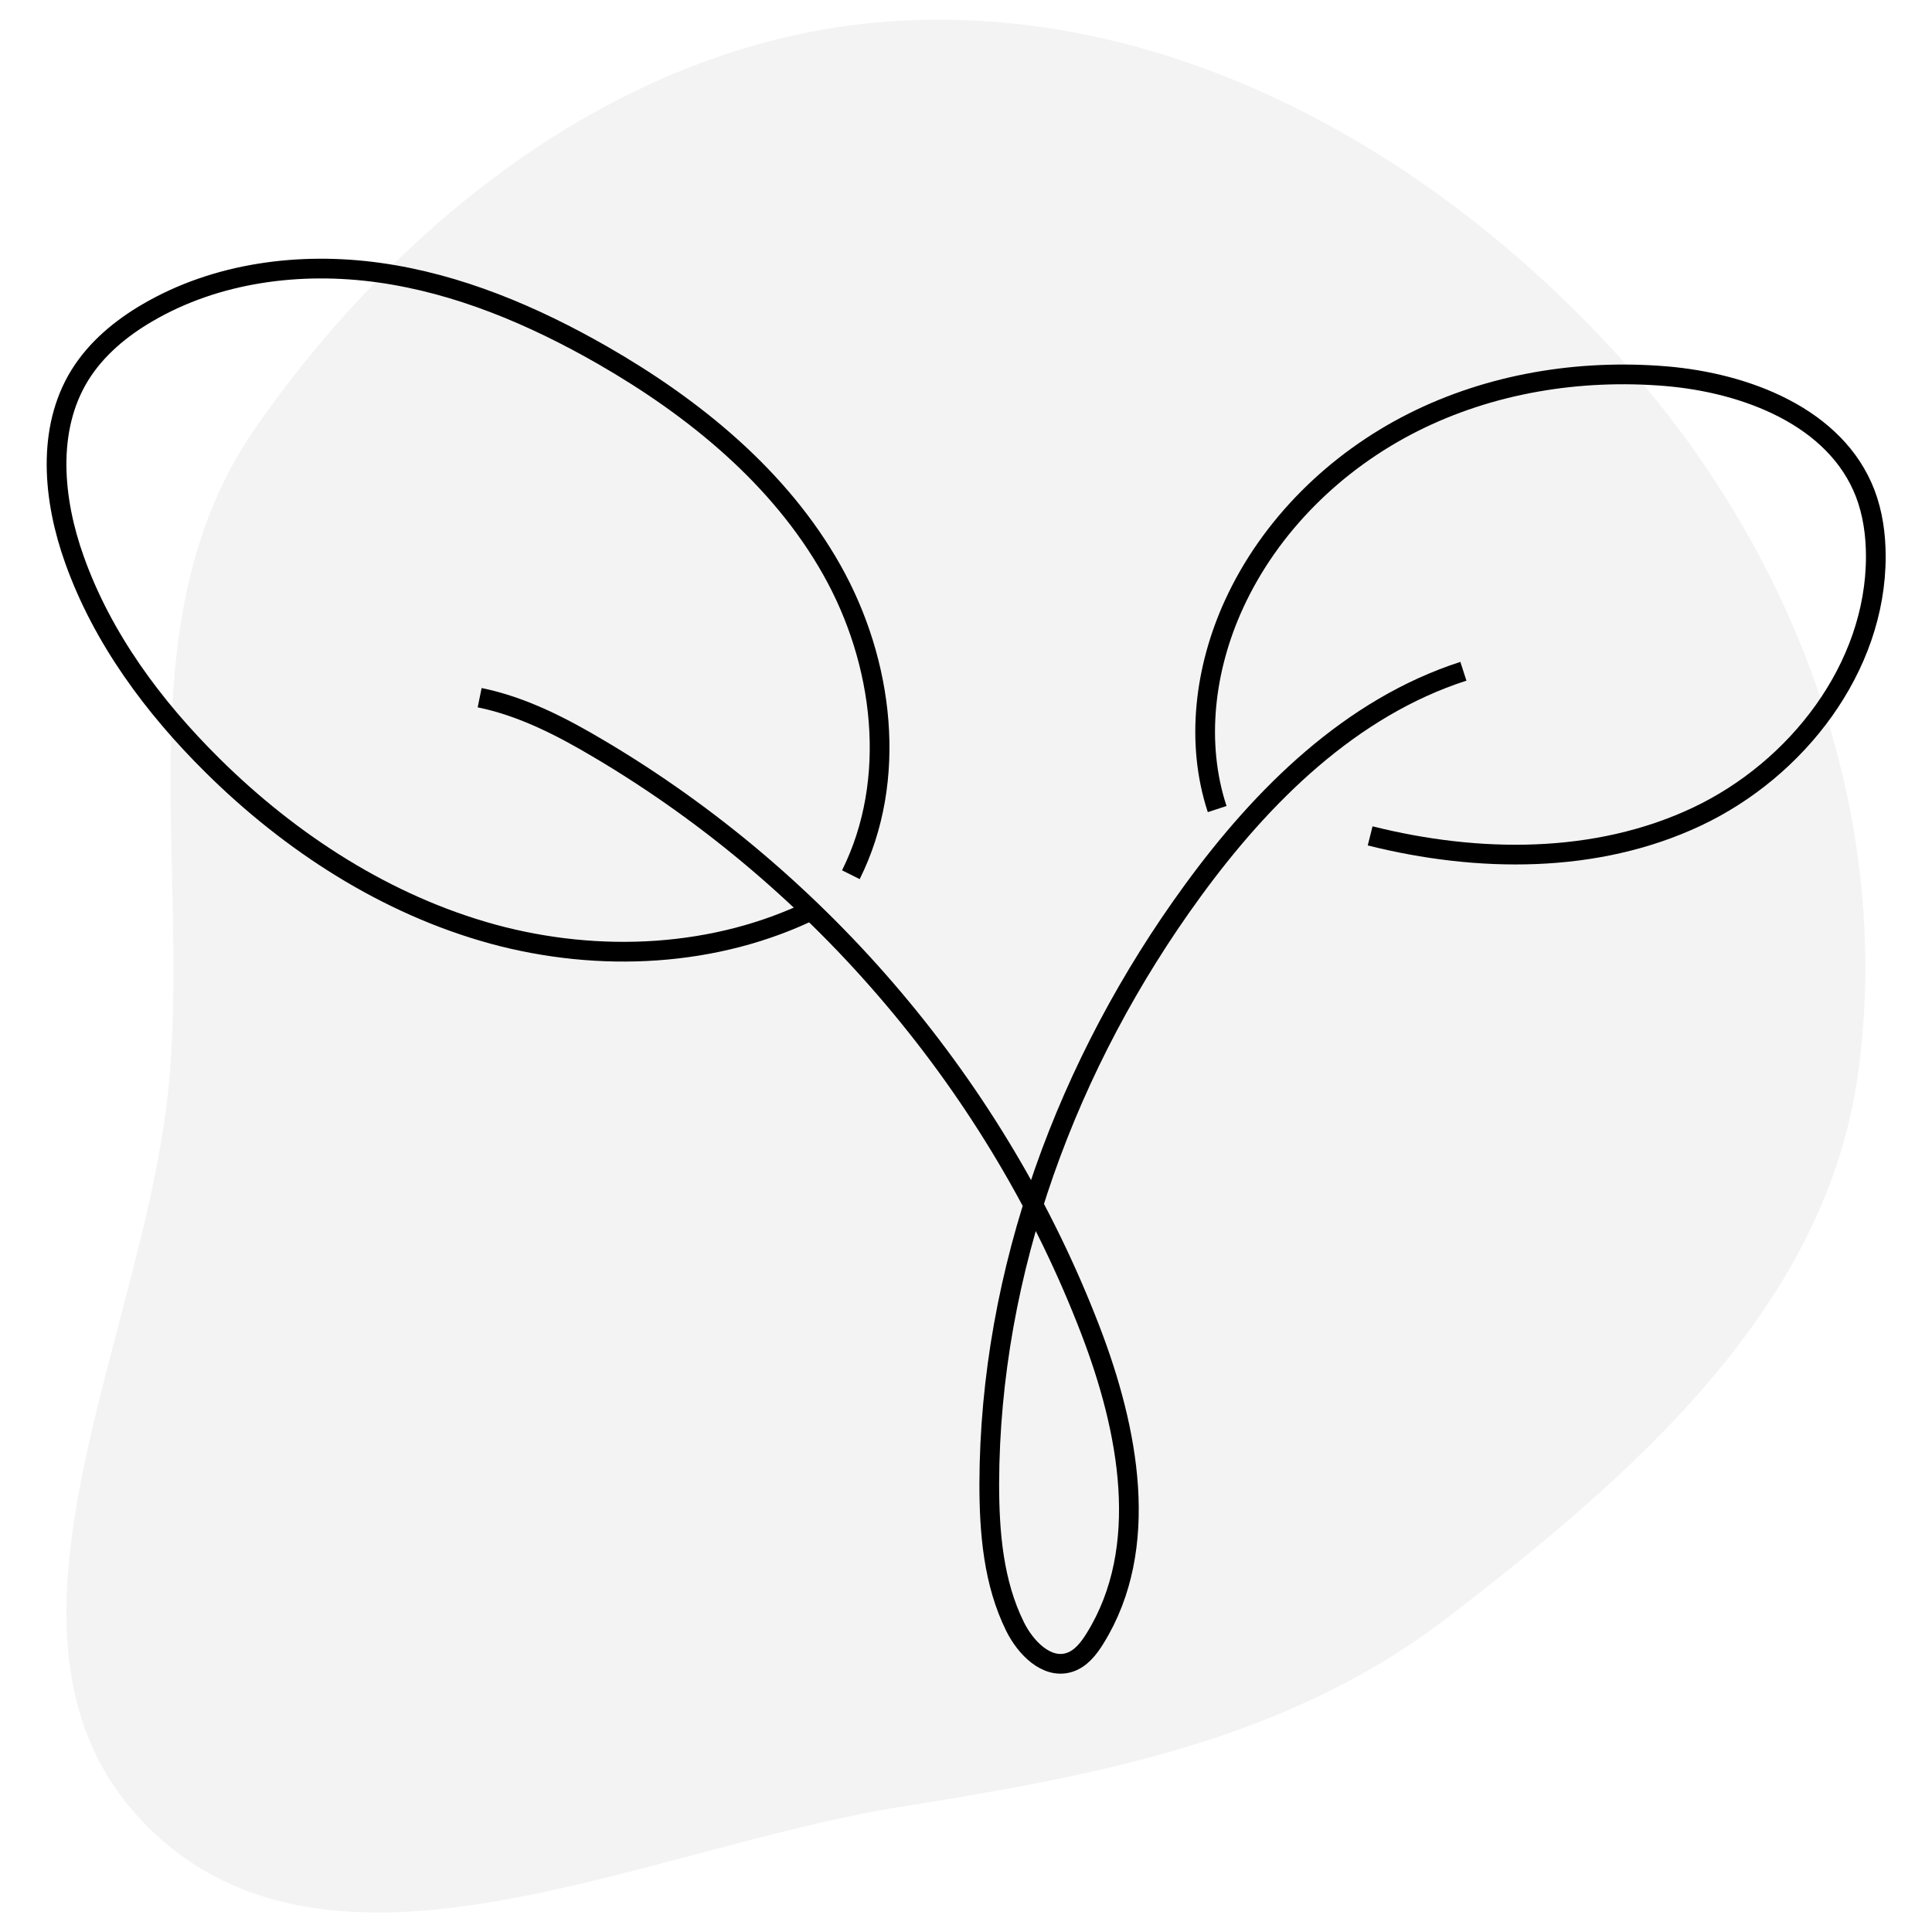 <?xml version="1.0" encoding="UTF-8"?>
<svg xmlns="http://www.w3.org/2000/svg" viewBox="0 0 98 98">
  <defs>
    <style>
      .cls-1 {
        fill: none;
        stroke: #000;
        stroke-miterlimit: 10;
      }

      .cls-1, .cls-2 {
        fill-rule: evenodd;
      }

      .cls-2 {
        fill: #000;
        mix-blend-mode: multiply;
        opacity: .05;
        stroke-width: 0px;
      }

      .cls-2, .cls-3 {
        isolation: isolate;
      }
    </style>
  </defs>
  <g class="cls-3">
    <g id="Layer_1" data-name="Layer 1">
      <g>
        <path class="cls-2" d="M45.69,1.05c13.88-.74,27,6.68,36.36,16.96,8.96,9.83,14,23.19,12.21,36.37-1.61,11.91-11.34,20.38-20.87,27.7-8.06,6.18-17.67,7.97-27.7,9.57-13.08,2.09-28.89,10.36-38.24.97-9.34-9.4.14-25.02,1.17-38.23.88-11.4-2.17-23.32,4.35-32.7C20.64,10.67,32.32,1.76,45.69,1.05Z"/>
        <g>
          <path class="cls-1" d="M24.33,35.39c2.16.44,4.16,1.47,6.06,2.6,11.29,6.68,20.22,17.24,24.92,29.48,1.94,5.05,3.09,11.03.24,15.63-.32.52-.73,1.05-1.32,1.23-1.14.35-2.21-.75-2.74-1.82-1.1-2.22-1.31-4.77-1.31-7.25.03-10.78,3.97-21.38,10.33-30.09,3.53-4.84,8.02-9.28,13.72-11.12"/>
          <path class="cls-1" d="M41.34,46.09c-5.01,2.48-10.96,2.76-16.35,1.29-5.39-1.48-10.24-4.62-14.21-8.55-3-2.97-5.58-6.45-7-10.43-1.09-3.04-1.43-6.62.27-9.37.83-1.34,2.08-2.38,3.44-3.17,3.49-2.04,7.73-2.59,11.74-2.03,4.01.56,7.81,2.17,11.32,4.18,4.67,2.68,9,6.21,11.64,10.89s3.37,10.66.97,15.47"/>
          <path class="cls-1" d="M61.74,41.04c-1.11-3.38-.63-7.15.85-10.38,1.83-4,5.15-7.25,9.08-9.23,3.93-1.98,8.43-2.71,12.81-2.35,4.11.34,8.64,2.08,10.13,5.94.39,1.02.54,2.12.54,3.21,0,5.64-3.99,10.8-9.09,13.2s-11.09,2.34-16.56.97"/>
        </g>
      </g>
    </g>
  </g>
</svg>
